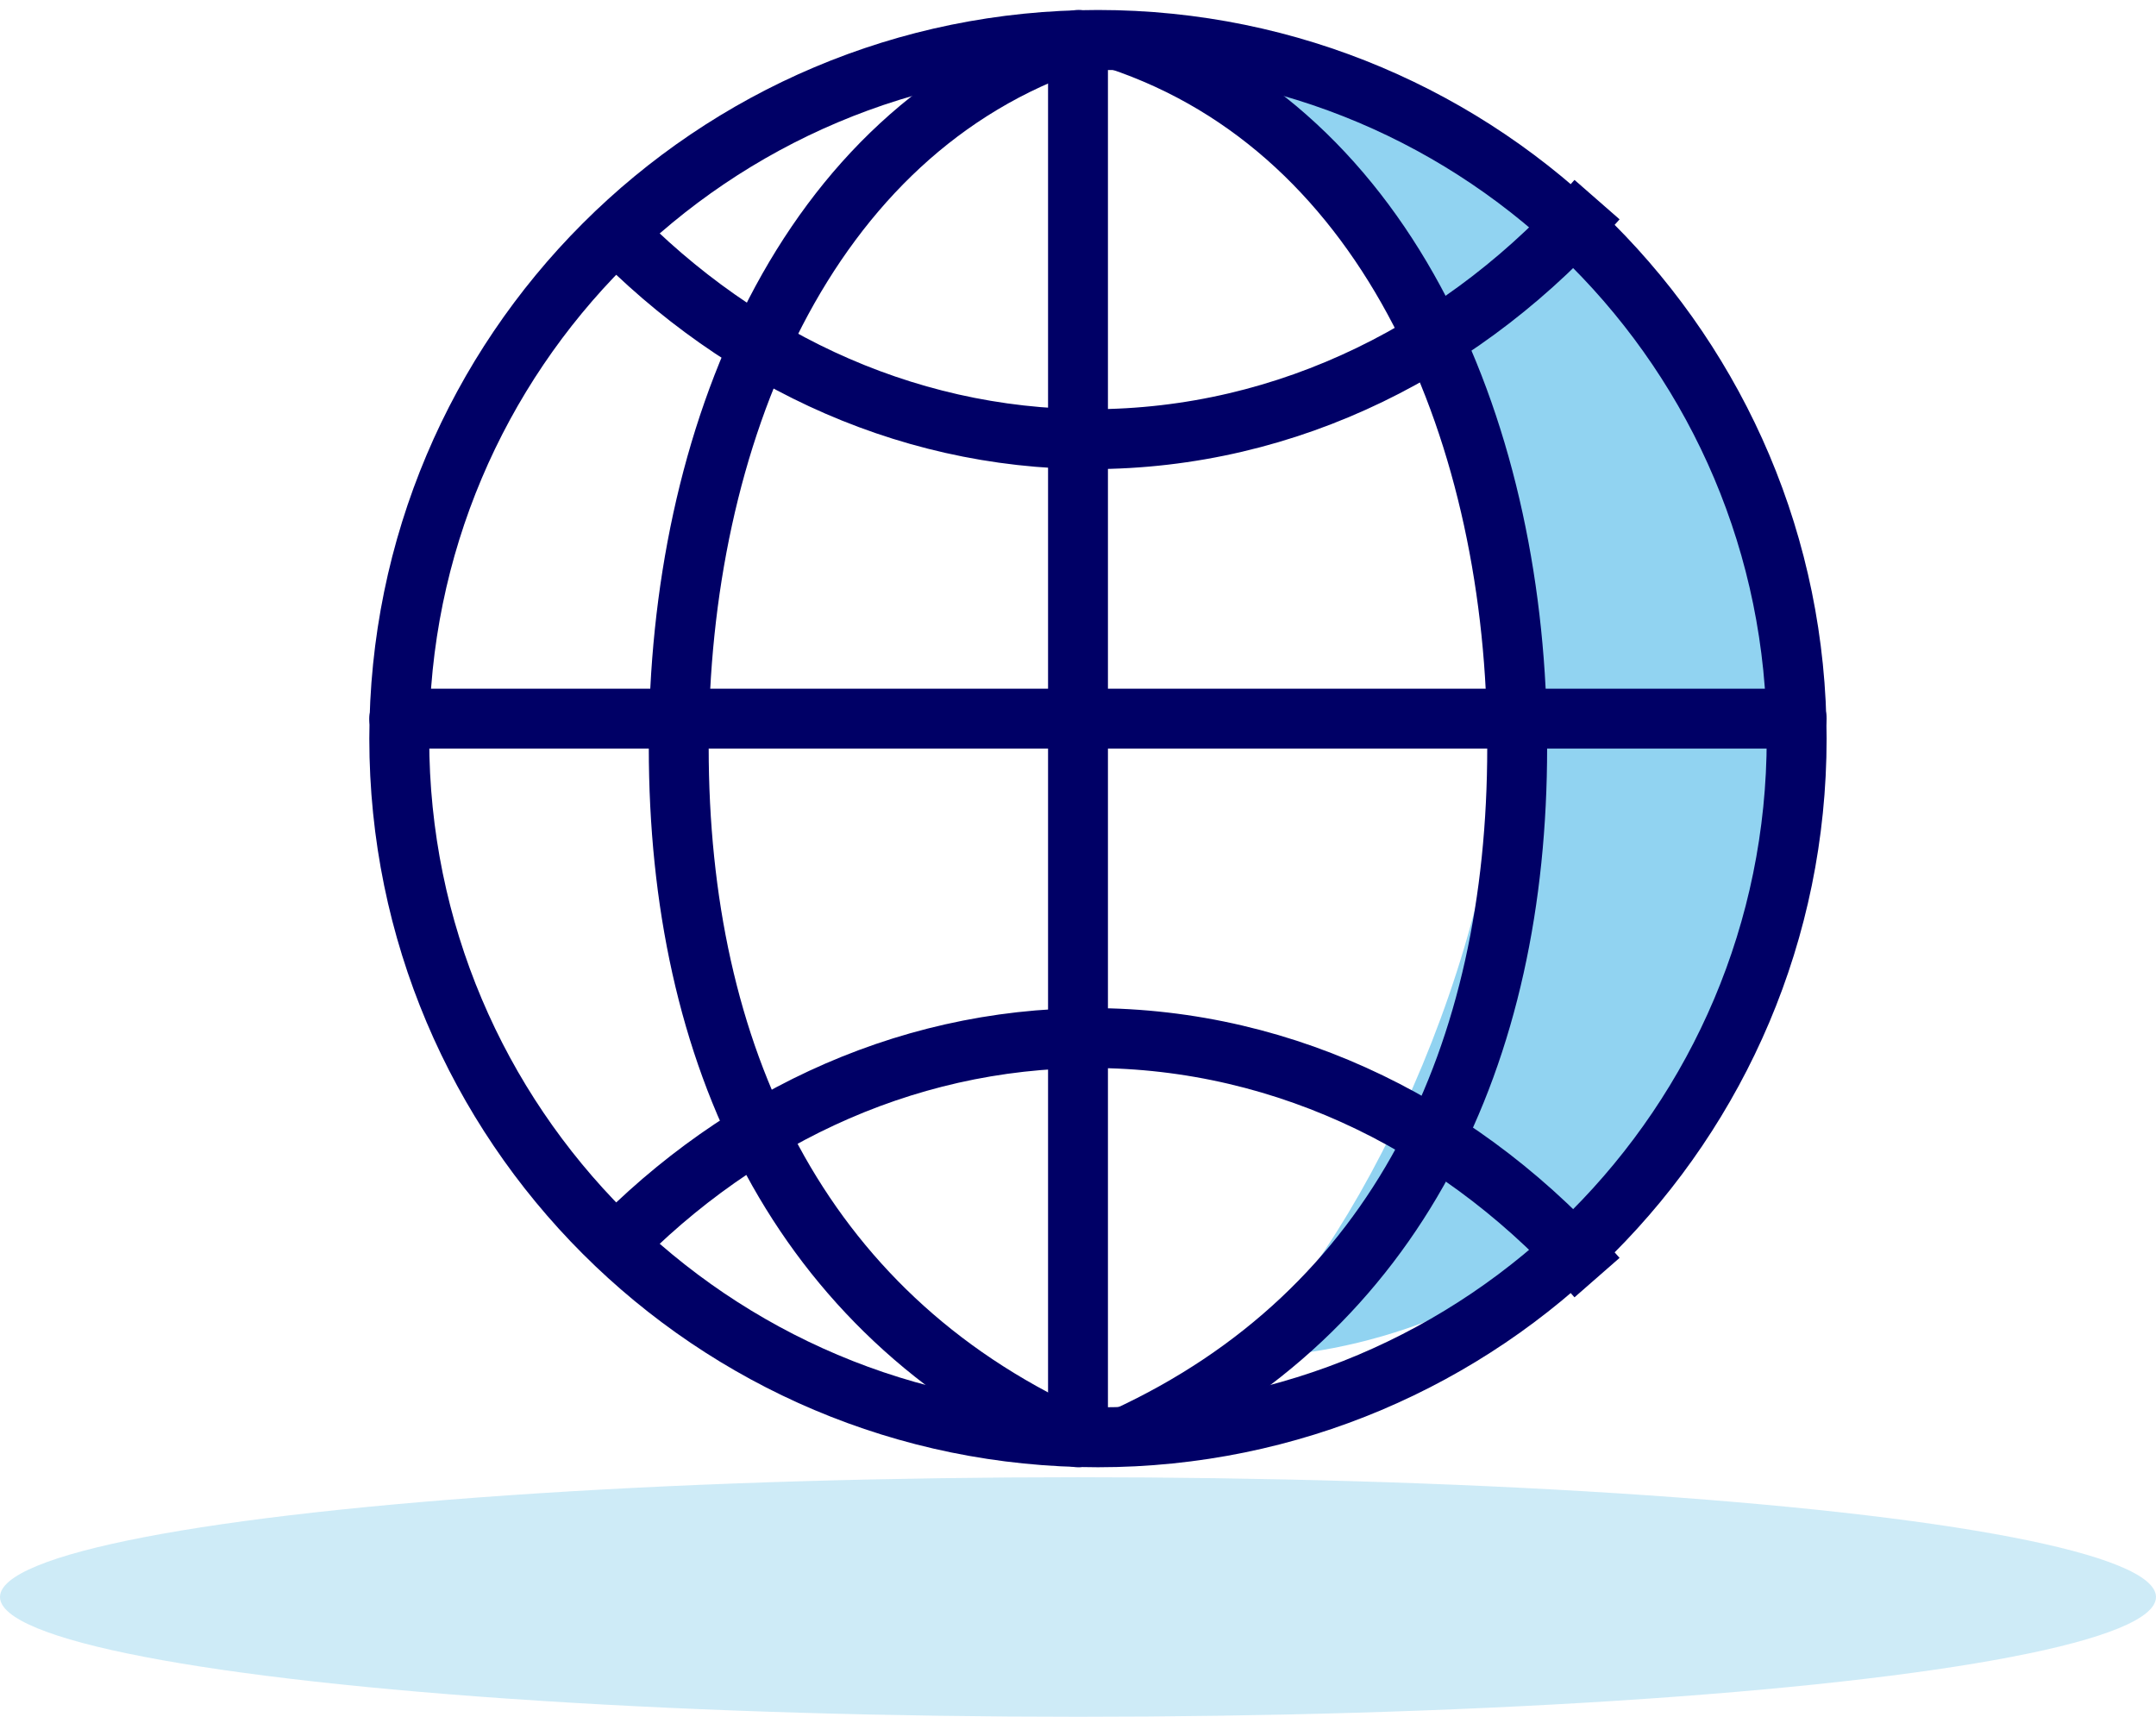 <?xml version="1.0" encoding="UTF-8"?>
<svg width="54px" height="43px" viewBox="0 0 54 43" version="1.1" xmlns="http://www.w3.org/2000/svg" xmlns:xlink="http://www.w3.org/1999/xlink">
    <!-- Generator: Sketch 62 (91390) - https://sketch.com -->
    <title>Group 19</title>
    <desc>Created with Sketch.</desc>
    <g id="Page-1" stroke="none" stroke-width="1" fill="none" fill-rule="evenodd">
        <g id="Home_1440_quicklinks" transform="translate(-1338, -693)">
            <g id="Group-19" transform="translate(1338, 694)">
                <ellipse id="Oval" fill="#0A9CD8" fill-rule="nonzero" opacity="0.2" cx="27" cy="39" rx="27" ry="3"></ellipse>
                <path d="M31,33 C37.276,33 45,27.915 45,18.361 C45,8.807 37.276,0 31,0 C32.727,3.347 37.727,9.804 37.727,16.086 C37.727,22.368 34.371,29.735 31,33 Z" id="Oval" fill="#91D3F1"></path>
                <path d="M45,17.5 C45,27.165 37.165,35 27.5,35 C17.835,35 10,27.165 10,17.5 C10,7.835 17.835,0 27.5,0 C37.165,0 45,7.835 45,17.5 Z" id="Stroke-1" stroke="#000066" stroke-width="1.5"></path>
                <path d="M28,0 C34.857,2.286 38,9.974 38,17.723 C38,25.398 35.025,31.849 28.169,35" id="Stroke-3" stroke="#000066" stroke-width="1.5"></path>
                <path d="M27,0 C20.144,2.286 17,9.974 17,17.723 C17,25.398 19.975,31.849 26.832,35" id="Stroke-5" stroke="#000066" stroke-width="1.5"></path>
                <path d="M40,4 C36.758,7.707 32.278,10 27.33,10 C22.553,10 18.212,7.862 15,4.378" id="Stroke-7" stroke="#000066" stroke-width="1.5"></path>
                <path d="M40,31 C36.758,27.293 32.278,25 27.33,25 C22.553,25 18.212,27.138 15,30.622" id="Stroke-9" stroke="#000066" stroke-width="1.5"></path>
                <line x1="27" y1="0" x2="27" y2="35" id="Stroke-11" stroke="#000066" stroke-width="1.5" stroke-linecap="round" stroke-linejoin="round"></line>
                <line x1="45" y1="17" x2="10" y2="17" id="Stroke-13" stroke="#000066" stroke-width="1.5" stroke-linecap="round" stroke-linejoin="round"></line>
            </g>
        </g>
    </g>
</svg>